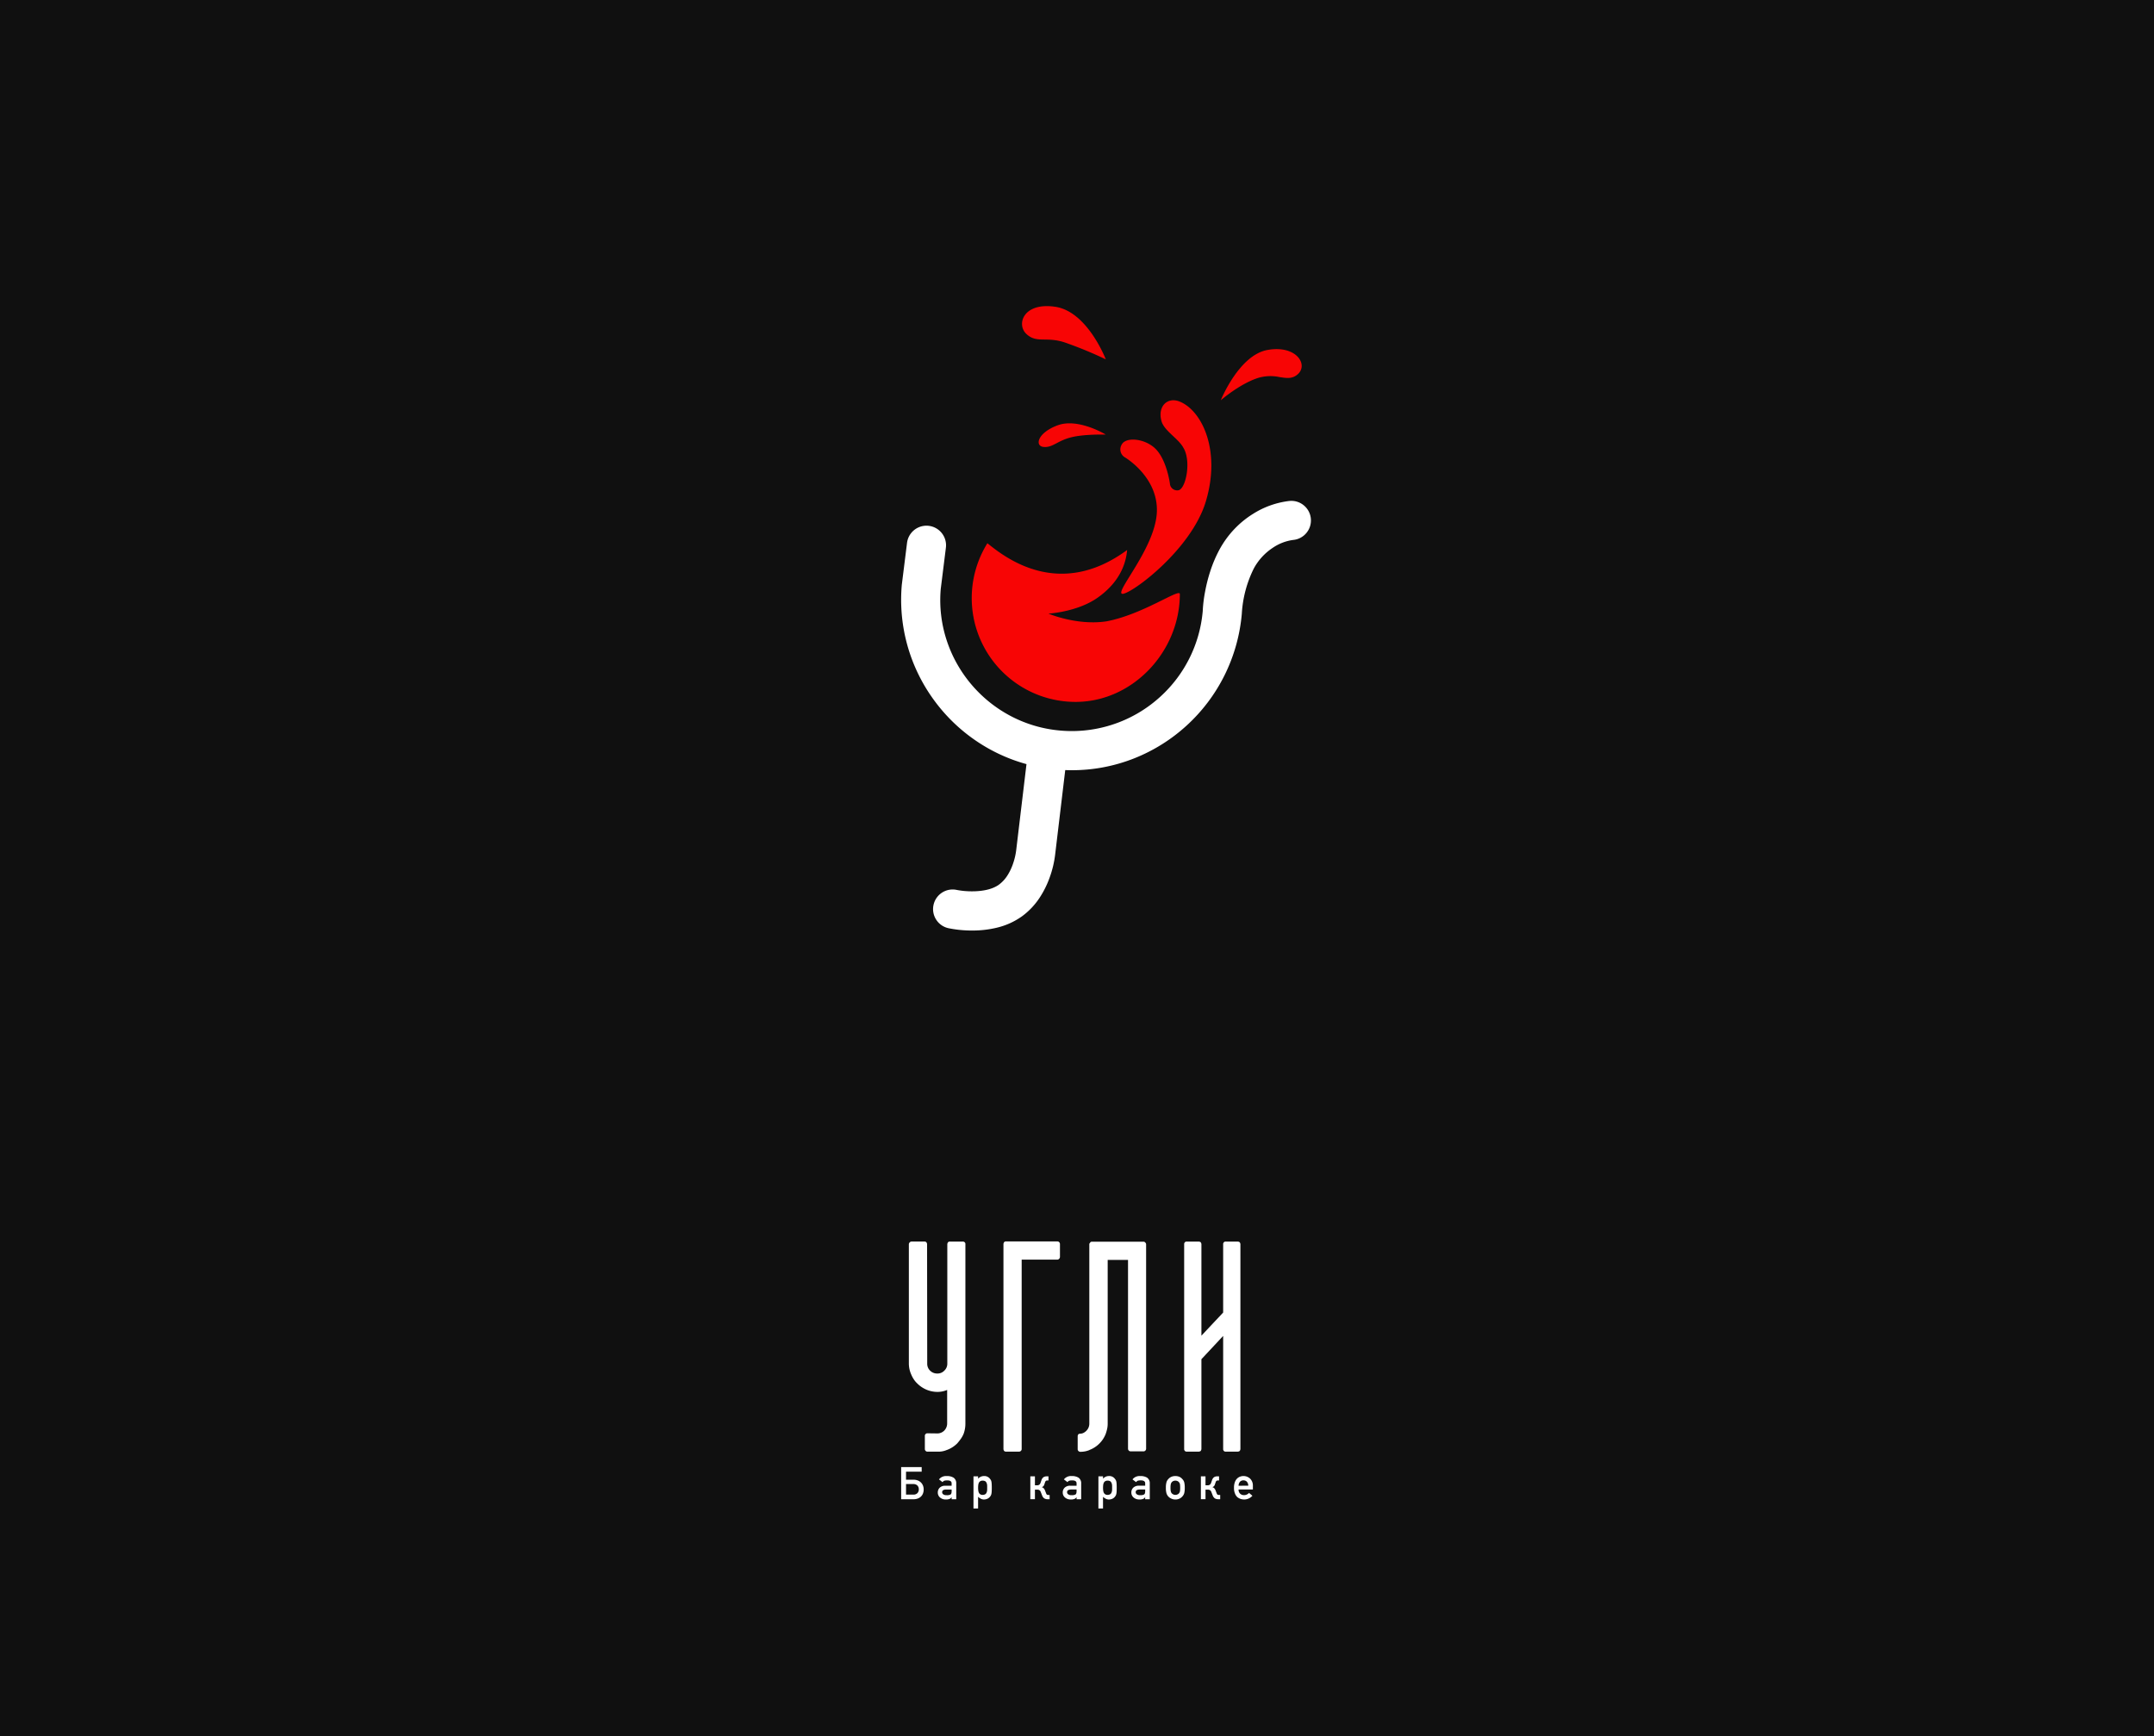 <svg xmlns="http://www.w3.org/2000/svg" width="743" height="599" viewBox="0 0 743 599">
  <g id="Сгруппировать_2447" data-name="Сгруппировать 2447" transform="translate(-23880 -8487)">
    <rect id="Прямоугольник_53" data-name="Прямоугольник 53" width="743" height="599" transform="translate(23880 8487)" fill="#101010"/>
    <path id="Контур_7933" data-name="Контур 7933" d="M3.609-34.172H10.69v1.59H5.29v2.769H7.876a3.987,3.987,0,0,1,1.453.251,3.193,3.193,0,0,1,1.1.7,3.128,3.128,0,0,1,.7,1.057,3.568,3.568,0,0,1,.251,1.365,3.735,3.735,0,0,1-.243,1.369,2.965,2.965,0,0,1-.7,1.069,3.138,3.138,0,0,1-1.107.685,4.157,4.157,0,0,1-1.453.24H3.609Zm4.206,9.5a1.883,1.883,0,0,0,1.38-.491,1.788,1.788,0,0,0,.5-1.335,1.778,1.778,0,0,0-.5-1.327,1.883,1.883,0,0,0-1.38-.491H5.29v3.643Zm11.226,1.681a2.917,2.917,0,0,1-2.038-.7A2.187,2.187,0,0,1,16.25-25.4a2.237,2.237,0,0,1,.654-1.65,2.66,2.66,0,0,1,1.917-.685h2.2v-.829q.015-1.042-1.62-1.012a3.057,3.057,0,0,0-.936.122,1.143,1.143,0,0,0-.563.487l-1.247-.951a3.077,3.077,0,0,1,2.67-1.156,4.237,4.237,0,0,1,2.381.563,2.322,2.322,0,0,1,.905,2.038v5.393h-1.59v-.7h-.03a1.32,1.32,0,0,1-.685.593A3.12,3.12,0,0,1,19.042-22.991Zm.2-1.491a2.556,2.556,0,0,0,1.407-.236q.373-.251.373-1.141v-.57h-1.9q-1.4.03-1.369.951a.845.845,0,0,0,.357.685A1.7,1.7,0,0,0,19.24-24.482Zm9.317-6.5h1.59v.821a2.712,2.712,0,0,1,2.038-.92,2.41,2.41,0,0,1,2.122,1.034,1.975,1.975,0,0,1,.449.981,6.11,6.11,0,0,1,.087.818q.027.506.027,1.221,0,.7-.027,1.2a6.073,6.073,0,0,1-.087.81,2.071,2.071,0,0,1-.449,1,2.342,2.342,0,0,1-.859.73,2.97,2.97,0,0,1-1.263.3,2.286,2.286,0,0,1-1.088-.266,3.939,3.939,0,0,1-.951-.669v4.039h-1.59Zm3.149,6.4a1.664,1.664,0,0,0,.89-.213,1.123,1.123,0,0,0,.464-.563,2.315,2.315,0,0,0,.205-.791q.015-.221.015-.437v-.905q0-.232-.015-.453a2.315,2.315,0,0,0-.205-.791A1.215,1.215,0,0,0,32.6-29.3a1.771,1.771,0,0,0-.89-.19,1.437,1.437,0,0,0-.844.221,1.319,1.319,0,0,0-.479.578,2.719,2.719,0,0,0-.19.776q-.046.456-.046.89a7.709,7.709,0,0,0,.046.837,2.756,2.756,0,0,0,.19.8,1.319,1.319,0,0,0,.479.578A1.36,1.36,0,0,0,31.706-24.581Zm16.459-6.4h1.59v3.1H50.5a1.274,1.274,0,0,0,.711-.186,1.064,1.064,0,0,0,.415-.513L52-29.639a2.057,2.057,0,0,1,.685-1.027,2.057,2.057,0,0,1,1.217-.312h.525v1.43H54.2a2.782,2.782,0,0,0-.392.023.592.592,0,0,0-.259.1.562.562,0,0,0-.171.2,2.545,2.545,0,0,0-.145.35l-.266.783a1.275,1.275,0,0,1-.35.559,1.458,1.458,0,0,1-.494.293,1.541,1.541,0,0,1,.658.384,2.112,2.112,0,0,1,.422.688l.373.966a2.58,2.58,0,0,0,.145.331.569.569,0,0,0,.164.194.624.624,0,0,0,.228.1,1.648,1.648,0,0,0,.354.03h.357v1.468h-.578A2.263,2.263,0,0,1,52.93-23.4a2.26,2.26,0,0,1-.742-1.1l-.441-1.126a1.142,1.142,0,0,0-.262-.43,1.125,1.125,0,0,0-.335-.224,1.171,1.171,0,0,0-.365-.091q-.186-.015-.376-.015h-.654v3.3h-1.59Zm13.972,7.986a2.917,2.917,0,0,1-2.038-.7,2.187,2.187,0,0,1-.753-1.711A2.237,2.237,0,0,1,60-27.053a2.66,2.66,0,0,1,1.917-.685h2.2v-.829q.015-1.042-1.62-1.012a3.057,3.057,0,0,0-.936.122,1.143,1.143,0,0,0-.563.487l-1.247-.951a3.077,3.077,0,0,1,2.67-1.156,4.237,4.237,0,0,1,2.381.563,2.322,2.322,0,0,1,.905,2.038v5.393h-1.59v-.7h-.03a1.32,1.32,0,0,1-.685.593A3.12,3.12,0,0,1,62.137-22.991Zm.2-1.491a2.556,2.556,0,0,0,1.407-.236q.373-.251.373-1.141v-.57h-1.9q-1.4.03-1.369.951a.845.845,0,0,0,.357.685A1.7,1.7,0,0,0,62.335-24.482Zm9.317-6.5h1.59v.821a2.712,2.712,0,0,1,2.038-.92A2.41,2.41,0,0,1,77.4-30.042a1.975,1.975,0,0,1,.449.981,6.109,6.109,0,0,1,.087.818q.027.506.027,1.221,0,.7-.027,1.2a6.072,6.072,0,0,1-.087.81,2.072,2.072,0,0,1-.449,1,2.342,2.342,0,0,1-.859.73,2.97,2.97,0,0,1-1.263.3,2.286,2.286,0,0,1-1.088-.266,3.939,3.939,0,0,1-.951-.669v4.039h-1.59Zm3.149,6.4a1.663,1.663,0,0,0,.89-.213,1.123,1.123,0,0,0,.464-.563,2.314,2.314,0,0,0,.205-.791q.015-.221.015-.437v-.905q0-.232-.015-.453a2.314,2.314,0,0,0-.205-.791,1.215,1.215,0,0,0-.464-.563,1.771,1.771,0,0,0-.89-.19,1.437,1.437,0,0,0-.844.221,1.319,1.319,0,0,0-.479.578,2.72,2.72,0,0,0-.19.776q-.046.456-.046.89a7.709,7.709,0,0,0,.046.837,2.756,2.756,0,0,0,.19.8,1.319,1.319,0,0,0,.479.578A1.36,1.36,0,0,0,74.8-24.581Zm11,1.59a2.917,2.917,0,0,1-2.038-.7,2.187,2.187,0,0,1-.753-1.711,2.237,2.237,0,0,1,.654-1.65,2.66,2.66,0,0,1,1.917-.685h2.2v-.829q.015-1.042-1.62-1.012a3.057,3.057,0,0,0-.936.122,1.143,1.143,0,0,0-.563.487L83.41-29.92a3.077,3.077,0,0,1,2.67-1.156,4.237,4.237,0,0,1,2.381.563,2.322,2.322,0,0,1,.905,2.038v5.393h-1.59v-.7h-.03a1.32,1.32,0,0,1-.685.593A3.12,3.12,0,0,1,85.8-22.991Zm.2-1.491a2.556,2.556,0,0,0,1.407-.236q.373-.251.373-1.141v-.57h-1.9q-1.4.03-1.369.951a.845.845,0,0,0,.357.685A1.7,1.7,0,0,0,86-24.482Zm12.185,1.491a2.984,2.984,0,0,1-1.483-.342A3.084,3.084,0,0,1,95.785-24a2.927,2.927,0,0,1-.654-1.133,6.521,6.521,0,0,1-.205-1.9,6.784,6.784,0,0,1,.205-1.917,2.7,2.7,0,0,1,.654-1.11,3.051,3.051,0,0,1,.913-.7,3.165,3.165,0,0,1,1.483-.312,3.24,3.24,0,0,1,1.514.312,2.892,2.892,0,0,1,.882.7,2.615,2.615,0,0,1,.669,1.11,7.514,7.514,0,0,1,.19,1.917,7.223,7.223,0,0,1-.19,1.9A2.938,2.938,0,0,1,100.577-24q-.076.076-.167.171a1.227,1.227,0,0,1-.205.171,2.046,2.046,0,0,1-.51.327A3.052,3.052,0,0,1,98.181-22.991Zm0-1.59a1.708,1.708,0,0,0,.761-.167,1.29,1.29,0,0,0,.517-.4,1.545,1.545,0,0,0,.312-.685q.03-.19.053-.487t.023-.7q0-.418-.023-.723t-.053-.51a1.351,1.351,0,0,0-.312-.654,1.316,1.316,0,0,0-.517-.418,1.654,1.654,0,0,0-.761-.16,1.677,1.677,0,0,0-.745.16,1.587,1.587,0,0,0-.532.418,1.689,1.689,0,0,0-.3.654,5.966,5.966,0,0,0-.091,1.217,5.665,5.665,0,0,0,.091,1.2,1.99,1.99,0,0,0,.3.685,2.168,2.168,0,0,0,.532.4A1.807,1.807,0,0,0,98.181-24.581Zm8.815-6.4h1.59v3.1h.745a1.274,1.274,0,0,0,.711-.186,1.064,1.064,0,0,0,.415-.513l.373-1.057a2.057,2.057,0,0,1,.685-1.027,2.057,2.057,0,0,1,1.217-.312h.525v1.43h-.228a2.782,2.782,0,0,0-.392.023.592.592,0,0,0-.259.1.562.562,0,0,0-.171.2,2.547,2.547,0,0,0-.145.35l-.266.783a1.275,1.275,0,0,1-.35.559,1.458,1.458,0,0,1-.494.293,1.541,1.541,0,0,1,.658.384,2.112,2.112,0,0,1,.422.688l.373.966a2.583,2.583,0,0,0,.145.331.569.569,0,0,0,.164.194.623.623,0,0,0,.228.1,1.648,1.648,0,0,0,.354.03h.357v1.468h-.578a2.263,2.263,0,0,1-1.312-.319,2.26,2.26,0,0,1-.742-1.1l-.441-1.126a1.142,1.142,0,0,0-.262-.43,1.124,1.124,0,0,0-.335-.224,1.171,1.171,0,0,0-.365-.091q-.186-.015-.376-.015h-.654v3.3H107Zm14.923,7.986a4.017,4.017,0,0,1-1.217-.183,2.86,2.86,0,0,1-.578-.266,2.188,2.188,0,0,1-.555-.357,3.214,3.214,0,0,1-.814-1.232,4.793,4.793,0,0,1-.342-1.978,5.348,5.348,0,0,1,.3-1.947,3.24,3.24,0,0,1,.761-1.247,2.932,2.932,0,0,1,1.057-.669,3.306,3.306,0,0,1,1.141-.205,3.378,3.378,0,0,1,2.289.89,3.281,3.281,0,0,1,.966,2.449v1.308H120a1.847,1.847,0,0,0,.548,1.445,1.858,1.858,0,0,0,1.339.5,2.369,2.369,0,0,0,1.727-.768l1.156.981A3.777,3.777,0,0,1,121.919-22.991Zm1.415-4.746a2.044,2.044,0,0,0-.494-1.392,1.6,1.6,0,0,0-1.171-.449,1.6,1.6,0,0,0-1.171.449A2.148,2.148,0,0,0,120-27.737Z" transform="translate(24187.234 9027.262)" fill="#fff"/>
    <g id="Сгруппировать_2447-2" data-name="Сгруппировать 2447" transform="translate(24190.844 8592.601)">
      <g id="Сгруппировать_29" data-name="Сгруппировать 29" transform="translate(0 0)">
        <path id="Контур_174" data-name="Контур 174" d="M-11701.373-1548.386a39.913,39.913,0,0,1-6.7-.78,6.721,6.721,0,0,1-4.246-2.953,6.7,6.7,0,0,1-.914-5.086,6.762,6.762,0,0,1,2.391-3.843,6.761,6.761,0,0,1,4.2-1.473,6.743,6.743,0,0,1,1.439.155,27.323,27.323,0,0,0,5.232.479c2.8,0,6.691-.4,9.32-2.317a11.955,11.955,0,0,0,3.031-3.35,19.008,19.008,0,0,0,1.828-3.918,22.871,22.871,0,0,0,1.08-4.638l0-.018,3.543-29.641a58.3,58.3,0,0,1-17.822-8.332,59.049,59.049,0,0,1-14.424-14.218,58.736,58.736,0,0,1-8.816-18.347,58.565,58.565,0,0,1-1.945-20.978l.006-.042,1.8-14.414a6.759,6.759,0,0,1,6.691-5.914,6.789,6.789,0,0,1,.848.053,6.76,6.76,0,0,1,5.863,7.537l-1.771,14.187a44.4,44.4,0,0,0,2.033,17.731,45.141,45.141,0,0,0,3.5,8,46.05,46.05,0,0,0,4.938,7.149,46.143,46.143,0,0,0,6.207,6.091,45.579,45.579,0,0,0,7.311,4.834,44.978,44.978,0,0,0,17.254,5.088c1.324.117,2.664.174,3.984.174a45.223,45.223,0,0,0,30.508-11.859,45.19,45.19,0,0,0,14.629-29.517,47.985,47.985,0,0,1,.842-6.868,55.621,55.621,0,0,1,1.719-6.775,44.948,44.948,0,0,1,3.186-7.528,33.464,33.464,0,0,1,5.314-7.29,32.778,32.778,0,0,1,6.293-5.09,29.883,29.883,0,0,1,12.564-4.454c.219-.02.438-.031.654-.031a6.723,6.723,0,0,1,4.52,1.745,6.724,6.724,0,0,1,2.2,4.362,6.717,6.717,0,0,1-1.514,4.945,6.7,6.7,0,0,1-4.561,2.425,16.362,16.362,0,0,0-7.08,2.732,19.848,19.848,0,0,0-6.5,7.082,40.157,40.157,0,0,0-4.148,15.5v.031l0,.035a59.194,59.194,0,0,1-6.055,21.487,59.184,59.184,0,0,1-5.721,9.2,59.488,59.488,0,0,1-7.229,7.932,59.171,59.171,0,0,1-8.516,6.484,58.865,58.865,0,0,1-9.584,4.856,58.141,58.141,0,0,1-21.5,4.1q-1.151,0-2.309-.044l-3.465,29a35.286,35.286,0,0,1-1.912,8.061,32.381,32.381,0,0,1-3.426,6.914,24.892,24.892,0,0,1-6.084,6.444,24.816,24.816,0,0,1-8.758,3.96,35.554,35.554,0,0,1-8.453.965C-11700.391-1548.361-11700.885-1548.37-11701.373-1548.386Z" transform="translate(11724.4 1763.761)" fill="#fff"/>
        <path id="Контур_167" data-name="Контур 167" d="M-11724.4-1595.864a35.931,35.931,0,0,1,5.4-18.921c5.791,4.659,24.545,19.741,48.2,2.334-.35,4.237-2.233,10.926-10.31,16.547-6.979,4.858-16.82,5.4-16.82,5.4s9.674,4.167,19.942,2.676c12.692-2.382,25.373-11.551,25.373-9.428,0,19.78-16.193,37.209-35.973,37.209A35.817,35.817,0,0,1-11724.4-1595.864Zm51.711-1.55c-1.661-1.367,11.8-16.313,12.155-28.323s-11.032-18.676-11.032-18.676a3.169,3.169,0,0,1-1.123-4.368c1.455-2.935,8.654-2.115,12.155,1.923s4.484,11.429,4.484,11.429a2.513,2.513,0,0,0,2.752,2.4c2.692-.029,4.817-10.157,1.827-14.819-1.706-3.085-6.542-5.723-7.471-9.042-1.438-5.094,2.055-8.554,6.418-6.7,7.7,3.261,14.091,17.007,8.876,34.383-5,16.674-25.611,31.881-28.741,31.881A.464.464,0,0,1-11672.693-1597.414Zm-26.96-50.592c-3.064-.322-2.141-4.875,4.924-7.47s16.57,3.213,16.57,3.213-7.578-.232-12.229,1.016c-4.356,1.168-5.988,3.273-8.69,3.272A5.417,5.417,0,0,1-11699.653-1648.006Zm77.281-33.45c9.875-1.76,14.09,4.964,10.529,8.287-1.948,1.817-3.976,1.435-6.458,1.055a14.844,14.844,0,0,0-7.336.309c-6.4,2.069-12.857,7.7-12.857,7.7S-11632.245-1679.694-11622.372-1681.456Zm-70.06-2.632c-6.4-2.071-9.558.439-13.119-2.886s-1.02-11.067,10.047-9.362,17.345,18.126,17.345,18.126A136.137,136.137,0,0,0-11692.432-1684.088Z" transform="translate(11748.745 1696.579)" fill="#f80505"/>
      </g>
    </g>
    <path id="Контур_7934" data-name="Контур 7934" d="M23.052-39.721a10.27,10.27,0,0,1-.581,3.532A8.682,8.682,0,0,1,21.5-34.4a19.51,19.51,0,0,1-1.258,1.6,9.871,9.871,0,0,1-3.435,2.226h-.048a7.273,7.273,0,0,1-2.854.629H9.844a.974.974,0,0,1-.532-.29.851.851,0,0,1-.242-.629v-4.4a.9.9,0,0,1,.774-1.016l3.677.048a3.372,3.372,0,0,0,2.226-.968,3.522,3.522,0,0,0,1.016-2.516V-51.235a8.582,8.582,0,0,1-3.387.677,9.827,9.827,0,0,1-3.87-.822,10.448,10.448,0,0,1-1.621-.9,9.763,9.763,0,0,1-1.427-1.185,7.591,7.591,0,0,1-1.185-1.4,10.514,10.514,0,0,1-.9-1.693,9.377,9.377,0,0,1-.822-3.774V-101.6a1.1,1.1,0,0,1,.339-.581.851.851,0,0,1,.629-.242h4.4a.916.916,0,0,1,.677.242,1.331,1.331,0,0,1,.242.677l.048,41.172a3.282,3.282,0,0,0,.968,2.419A3.417,3.417,0,0,0,13.376-56.9,3.2,3.2,0,0,0,15.8-57.912a3.249,3.249,0,0,0,1.016-2.371V-101.5a1.331,1.331,0,0,1,.242-.677.916.916,0,0,1,.677-.242h4.354a.986.986,0,0,1,.726.242.792.792,0,0,1,.242.581Zm19.414,8.9a.878.878,0,0,1-.29.629.916.916,0,0,1-.677.242H37.1a.916.916,0,0,1-.677-.242,1.3,1.3,0,0,1-.242-.629v-70.733a1.331,1.331,0,0,1,.242-.677.916.916,0,0,1,.677-.242H54.755a.851.851,0,0,1,.629.242.928.928,0,0,1,.29.677v4.4a.928.928,0,0,1-.29.677.78.78,0,0,1-.629.29H42.466Zm42.927-.145a.928.928,0,0,1-.29.677.851.851,0,0,1-.629.242H80.119a.916.916,0,0,1-.677-.242.928.928,0,0,1-.29-.677V-96.084H72.136v56.461a8.456,8.456,0,0,1-.194,1.838,14.6,14.6,0,0,1-.484,1.693,9.5,9.5,0,0,1-2.177,3.338,9.56,9.56,0,0,1-3.435,2.226l-.048.048a8.066,8.066,0,0,1-2.806.581h-.435a.974.974,0,0,1-.532-.29.851.851,0,0,1-.242-.629v-4.354q0-.919.774-.968a2.668,2.668,0,0,0,1.21-.266,3.708,3.708,0,0,0,.968-.7A3.44,3.44,0,0,0,65.8-39.624v-61.831a.5.5,0,0,1,.048-.29l.242-.29v-.048a.7.7,0,0,1,.629-.29H84.473a.78.78,0,0,1,.629.29.878.878,0,0,1,.29.629Zm32.525.1a1.331,1.331,0,0,1-.242.677,1.331,1.331,0,0,1-.677.242h-4.161a.851.851,0,0,1-.629-.242.916.916,0,0,1-.242-.677v-39l-7.5,8.031v30.964a1.331,1.331,0,0,1-.242.677,1.331,1.331,0,0,1-.677.242H99.387a.851.851,0,0,1-.629-.242.916.916,0,0,1-.242-.677V-101.5a.916.916,0,0,1,.242-.677.851.851,0,0,1,.629-.242h4.161a1.331,1.331,0,0,1,.677.242,1.331,1.331,0,0,1,.242.677v31.544l7.5-7.983V-101.5a.916.916,0,0,1,.242-.677.851.851,0,0,1,.629-.242H117a1.331,1.331,0,0,1,.677.242,1.331,1.331,0,0,1,.242.677Z" transform="translate(24189.949 9017.715)" fill="#fff"/>
  </g>
</svg>
